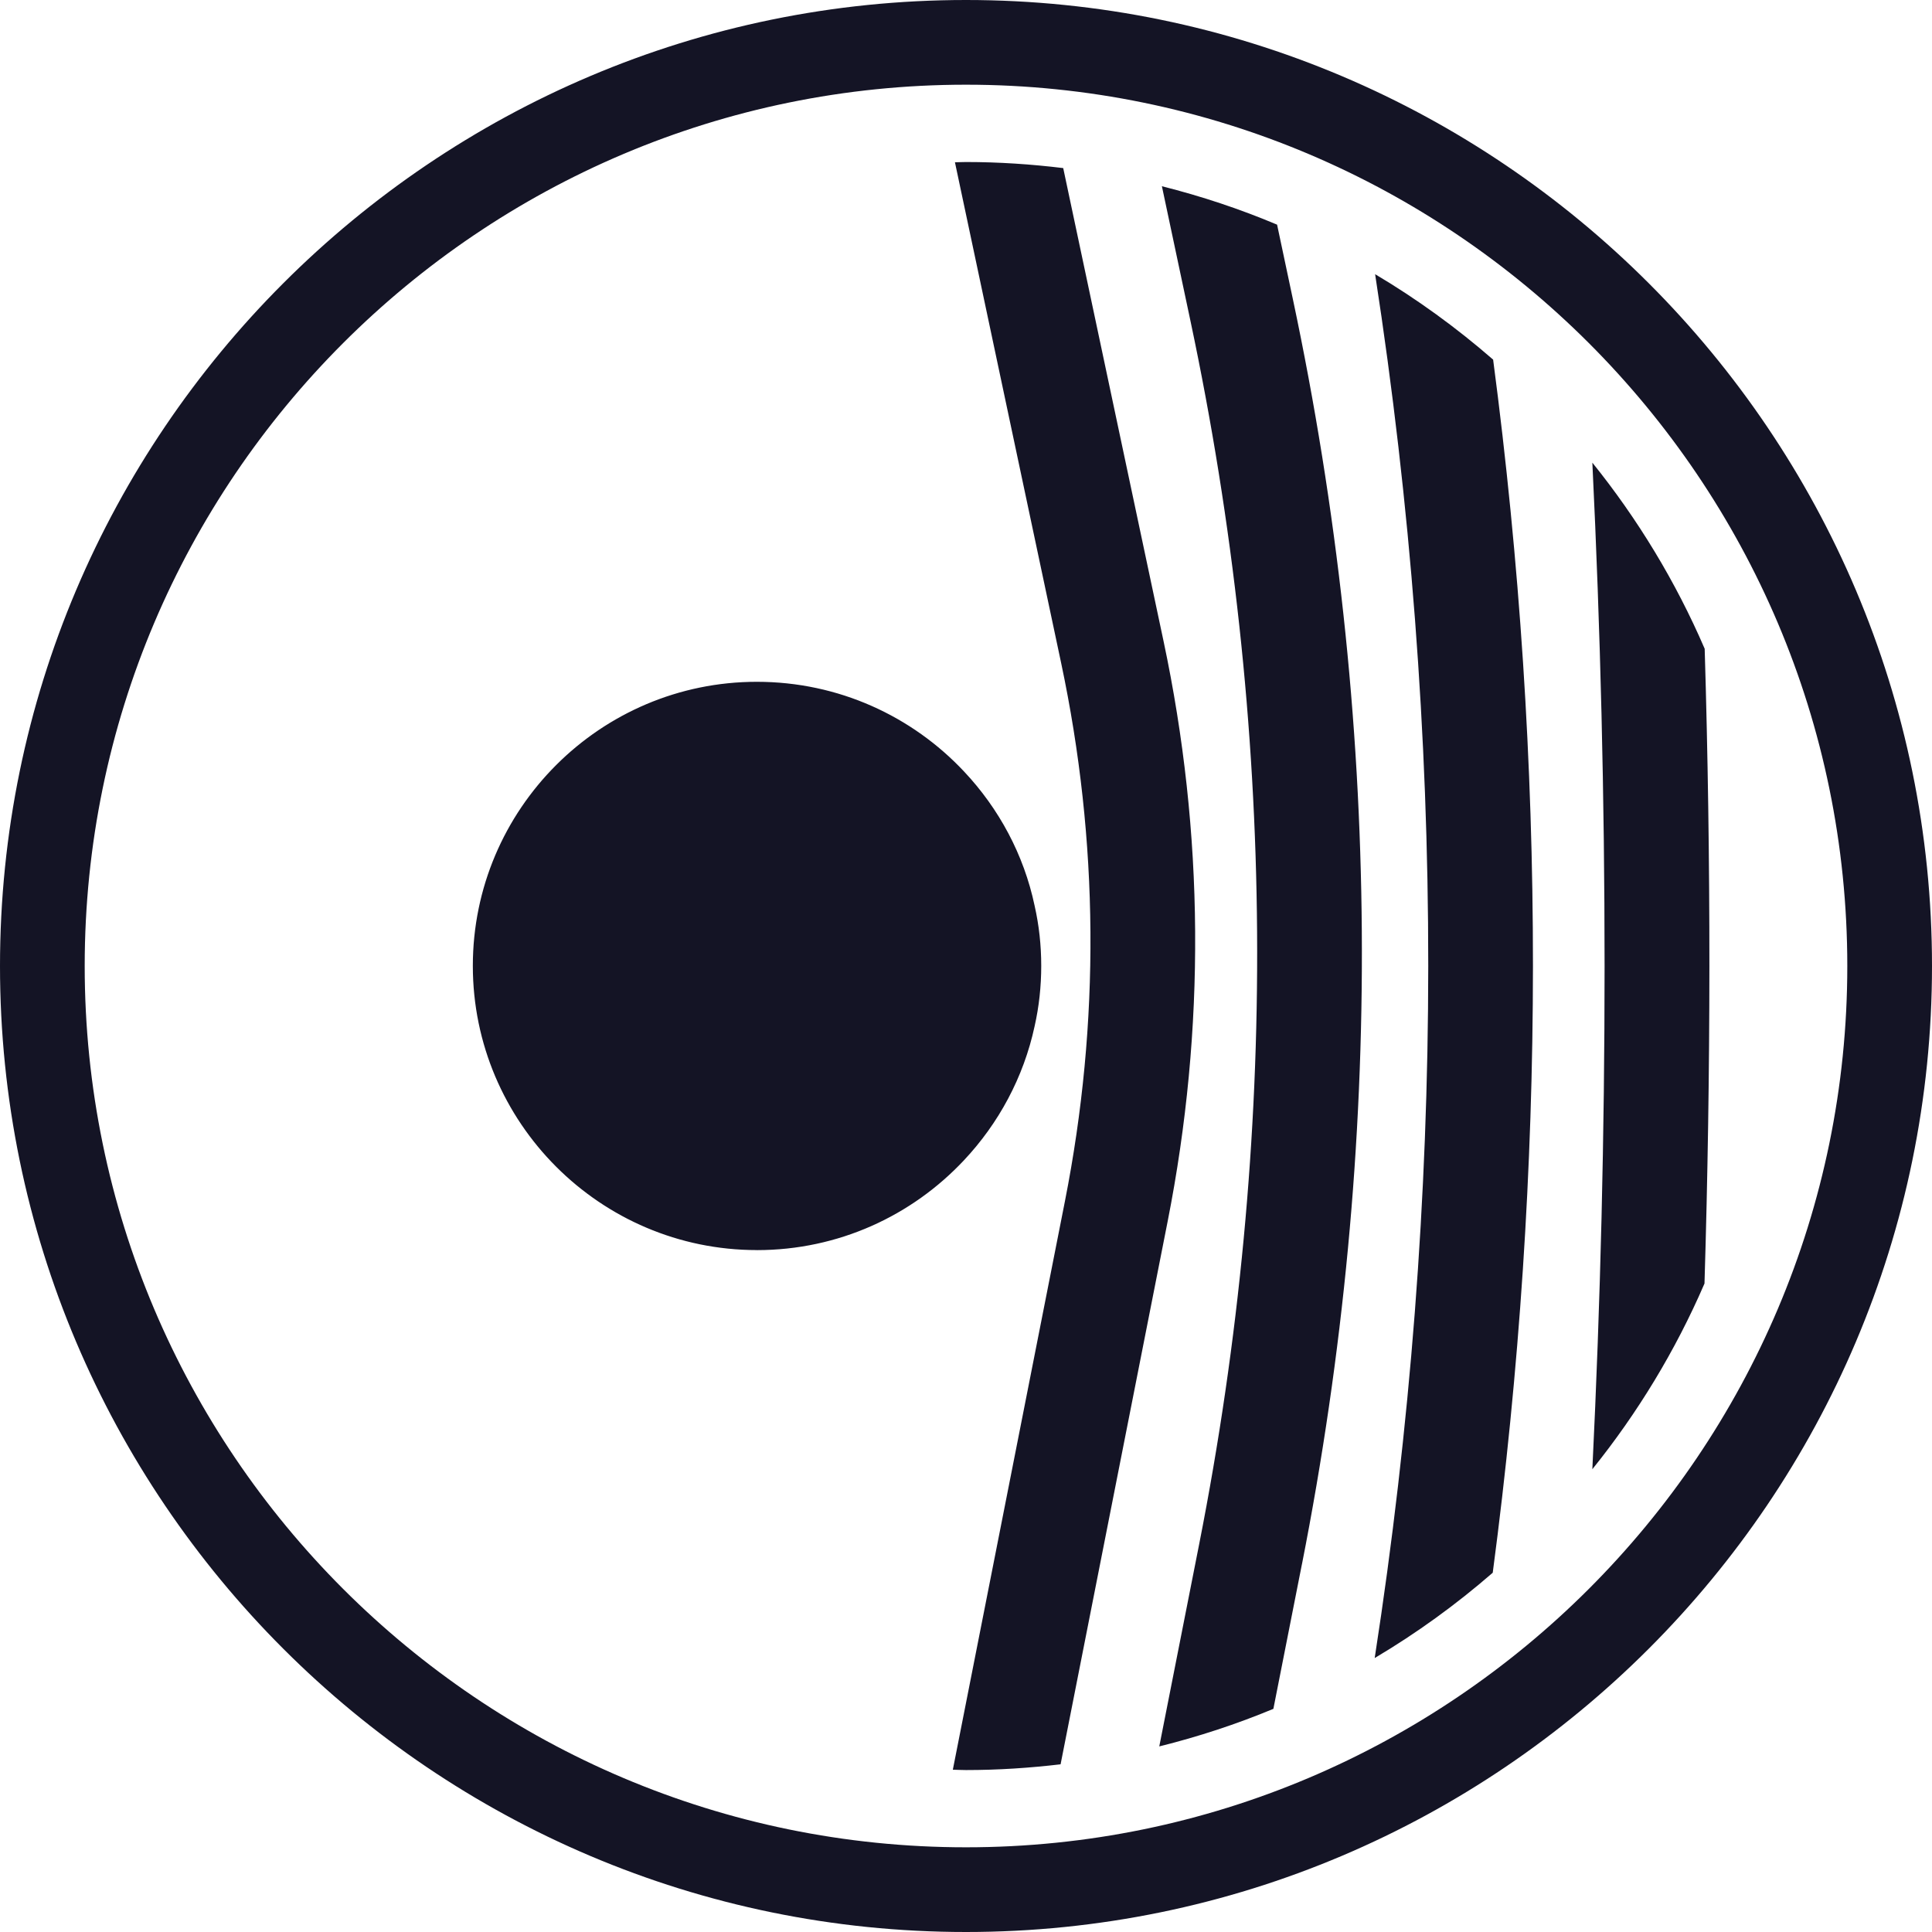 <?xml version="1.0" encoding="UTF-8"?><svg id="Layer_1" xmlns="http://www.w3.org/2000/svg" viewBox="0 0 500 500"><defs><style>.cls-1{fill:#141425;stroke-width:0px;}</style></defs><path class="cls-1" d="M195.88,323.52c-40.53,0-73.51-33.03-73.51-73.56s32.97-73.51,73.51-73.51c21.13,0,40.21,8.91,53.65,23.25,8.97,9.54,15.44,21.46,18.23,34.71,1.14,5.04,1.71,10.21,1.71,15.55s-.57,10.57-1.71,15.61c-2.85,13.25-9.32,25.17-18.29,34.71-13.44,14.33-32.46,23.25-53.59,23.25ZM500,250c0,137.83-112.14,250-250,250S0,387.83,0,250,112.14,0,250,0s250,112.14,250,250ZM478.08,250c0-125.77-102.31-228.08-228.08-228.08S21.92,124.23,21.92,250s102.31,228.08,228.08,228.08,228.08-102.34,228.08-228.08ZM246.59,458c1.14.02,2.27.09,3.41.09,8.29,0,16.44-.54,24.48-1.49l27.71-140.52c9.84-49.9,9.48-100.43-1.07-150.18l-25.96-122.4c-8.25-1-16.63-1.57-25.15-1.57-.96,0-1.91.06-2.87.07l27.47,129.52c9.79,46.15,10.13,93.03,1,139.32l-29.02,147.17ZM336.93,404.89c21.46-108.83,20.67-219.04-2.35-327.55l-4.07-19.2c-9.59-4.04-19.55-7.36-29.81-9.94l7.37,34.76c22.26,104.92,23.02,211.47,2.27,316.69l-10.32,52.32c10.16-2.52,20.02-5.77,29.53-9.72l7.37-37.35ZM386.32,407.01c13.85-104.51,13.87-209.56.1-313.94-9.48-8.25-19.68-15.66-30.54-22.11,18.36,118.97,18.34,238.99-.11,358.14,10.86-6.44,21.08-13.85,30.56-22.09ZM441.12,332.2c1.67-54.74,1.7-109.56.05-164.3-7.5-17.41-17.33-33.58-29.07-48.16,4.21,86.72,4.23,173.79,0,260.49,11.71-14.54,21.51-30.67,29.01-48.03Z"/></svg>